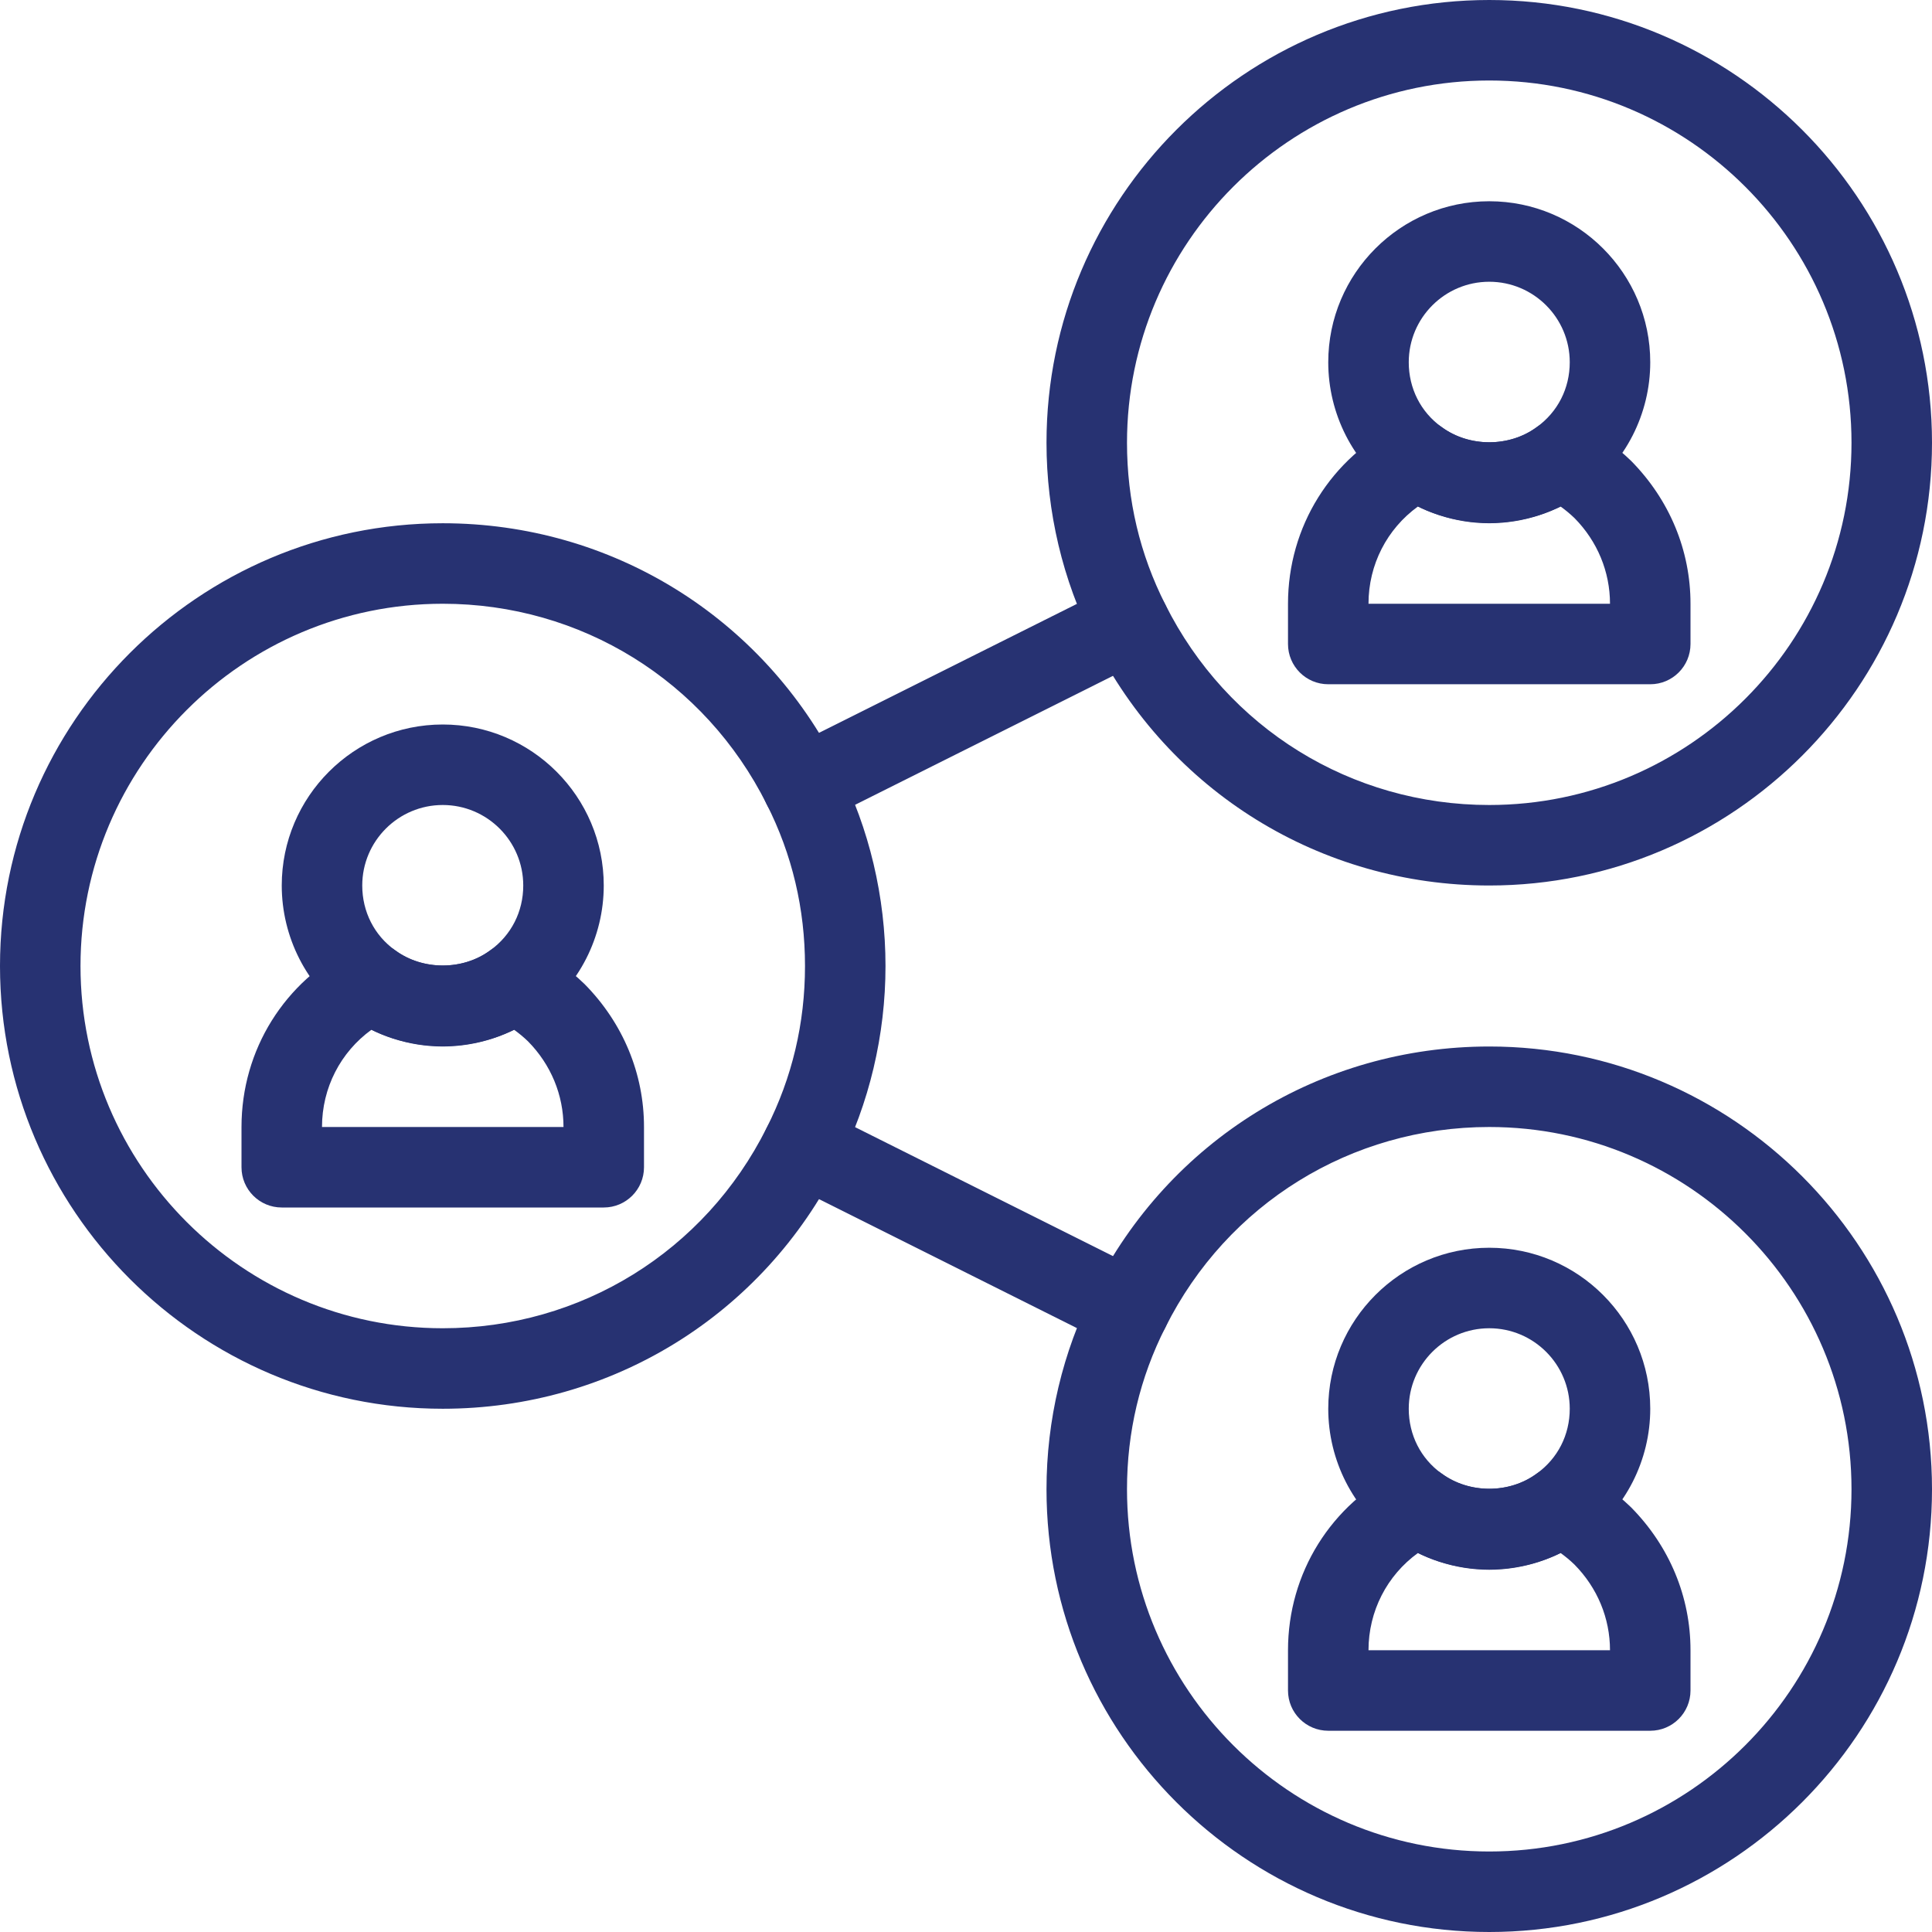 <svg xmlns="http://www.w3.org/2000/svg" width="60" height="60" viewBox="0 0 60 60" fill="none"><g clip-path="url(#clip0_67_442)"><path d="M13.75 43.75C6.169 43.75 0 37.581 0 30C0 22.419 6.169 16.25 13.75 16.25C18.986 16.25 23.698 19.164 26.044 23.854C26.996 25.73 27.5 27.858 27.5 30C27.5 32.142 26.996 34.27 26.04 36.153C23.698 40.836 18.986 43.75 13.75 43.75ZM13.75 18.75C7.546 18.75 2.5 23.797 2.5 30C2.5 36.203 7.546 41.25 13.75 41.25C18.035 41.25 21.889 38.866 23.808 35.028C24.6 33.466 25 31.776 25 30C25 28.224 24.6 26.534 23.811 24.977C21.889 21.134 18.035 18.75 13.75 18.75Z" fill="#273272"></path><path d="M13.75 32.5C12.695 32.5 11.646 32.156 10.797 31.532C9.519 30.611 8.75 29.101 8.75 27.5C8.75 24.742 10.992 22.5 13.75 22.5C16.508 22.5 18.75 24.742 18.75 27.5C18.75 29.101 17.981 30.611 16.692 31.539C15.854 32.156 14.805 32.5 13.75 32.5ZM13.75 25C12.371 25 11.25 26.121 11.25 27.5C11.25 28.311 11.621 29.044 12.268 29.51C13.134 30.148 14.376 30.14 15.22 29.517C15.879 29.044 16.25 28.311 16.25 27.5C16.25 26.121 15.129 25 13.75 25Z" fill="#273272"></path><path d="M18.75 37.5H8.75C8.059 37.5 7.5 36.94 7.5 36.25V35C7.5 32.606 8.835 30.462 10.986 29.404C11.402 29.196 11.902 29.242 12.279 29.517C13.124 30.14 14.376 30.14 15.221 29.517C15.596 29.241 16.091 29.199 16.509 29.4C17.101 29.688 17.655 30.079 18.155 30.562C19.352 31.776 20 33.345 20 35V36.25C20 36.94 19.441 37.5 18.75 37.5ZM10 35H17.5C17.5 34.006 17.109 33.061 16.398 32.34C16.265 32.212 16.119 32.09 15.965 31.98C14.592 32.657 12.905 32.657 11.535 31.98C10.575 32.676 10 33.785 10 35ZM46.25 27.5C41.014 27.5 36.303 24.586 33.956 19.896C33.004 18.02 32.5 15.893 32.5 13.75C32.5 6.169 38.669 0 46.25 0C53.831 0 60 6.169 60 13.75C60 21.331 53.831 27.5 46.25 27.5ZM46.25 2.5C40.046 2.5 35 7.548 35 13.75C35 15.526 35.4 17.216 36.189 18.771C38.111 22.616 41.965 25 46.25 25C52.454 25 57.5 19.953 57.5 13.75C57.5 7.548 52.454 2.5 46.25 2.5Z" fill="#273272"></path><path d="M46.25 16.25C45.195 16.25 44.146 15.906 43.297 15.283C42.019 14.361 41.25 12.851 41.25 11.25C41.25 8.492 43.492 6.25 46.25 6.25C49.008 6.25 51.25 8.492 51.25 11.25C51.25 12.851 50.481 14.361 49.193 15.289C48.354 15.906 47.305 16.25 46.25 16.25ZM46.25 8.75C44.871 8.75 43.75 9.871 43.75 11.25C43.75 12.061 44.121 12.794 44.767 13.26C45.634 13.898 46.876 13.89 47.72 13.268C48.379 12.794 48.75 12.061 48.75 11.25C48.75 9.871 47.629 8.75 46.25 8.75Z" fill="#273272"></path><path d="M51.25 21.25H41.25C40.559 21.25 40 20.69 40 20V18.75C40 16.356 41.335 14.213 43.486 13.154C43.904 12.947 44.403 12.991 44.779 13.268C45.624 13.89 46.876 13.89 47.721 13.268C48.096 12.992 48.593 12.947 49.009 13.15C49.601 13.438 50.155 13.829 50.655 14.312C51.852 15.526 52.5 17.095 52.5 18.75V20C52.5 20.69 51.941 21.25 51.25 21.25ZM42.5 18.75H50C50 17.756 49.609 16.811 48.898 16.09C48.765 15.963 48.619 15.84 48.465 15.73C47.093 16.407 45.405 16.407 44.035 15.73C43.075 16.426 42.5 17.535 42.5 18.75ZM46.25 60C38.669 60 32.5 53.831 32.5 46.25C32.5 44.108 33.004 41.98 33.96 40.097C36.303 35.414 41.014 32.5 46.25 32.5C53.831 32.5 60 38.669 60 46.25C60 53.831 53.831 60 46.25 60ZM46.25 35C41.965 35 38.111 37.384 36.193 41.221C35.4 42.784 35 44.474 35 46.25C35 52.453 40.046 57.5 46.25 57.5C52.454 57.5 57.5 52.453 57.5 46.25C57.5 40.047 52.454 35 46.25 35Z" fill="#273272"></path><path d="M46.25 48.75C45.195 48.75 44.146 48.406 43.297 47.782C42.019 46.861 41.25 45.351 41.25 43.75C41.25 40.992 43.492 38.75 46.25 38.75C49.008 38.75 51.25 40.992 51.25 43.75C51.25 45.351 50.481 46.861 49.193 47.789C48.354 48.406 47.305 48.75 46.25 48.75ZM46.25 41.25C44.871 41.25 43.75 42.371 43.75 43.75C43.75 44.561 44.121 45.294 44.767 45.76C45.634 46.398 46.876 46.39 47.72 45.767C48.379 45.294 48.75 44.561 48.75 43.75C48.75 42.371 47.629 41.25 46.25 41.25Z" fill="#273272"></path><path d="M51.25 53.75H41.25C40.559 53.75 40 53.19 40 52.5V51.25C40 48.856 41.335 46.712 43.486 45.654C43.904 45.446 44.402 45.492 44.779 45.767C45.624 46.39 46.876 46.39 47.721 45.767C48.096 45.491 48.592 45.447 49.009 45.65C49.601 45.938 50.155 46.329 50.655 46.812C51.852 48.026 52.5 49.595 52.5 51.25V52.5C52.5 53.19 51.941 53.75 51.25 53.75ZM42.5 51.25H50C50 50.256 49.609 49.311 48.897 48.59C48.765 48.462 48.619 48.34 48.465 48.23C47.092 48.907 45.405 48.907 44.035 48.23C43.075 48.926 42.5 50.035 42.5 51.25ZM24.926 25.663C24.467 25.663 24.026 25.41 23.806 24.971C23.497 24.354 23.747 23.602 24.365 23.294L34.514 18.219C35.131 17.909 35.881 18.16 36.191 18.777C36.5 19.395 36.25 20.146 35.632 20.455L25.484 25.53C25.305 25.62 25.115 25.663 24.926 25.663ZM35.074 41.913C34.886 41.913 34.695 41.87 34.516 41.781L24.367 36.706C23.75 36.398 23.5 35.646 23.809 35.029C24.119 34.41 24.87 34.16 25.486 34.47L35.635 39.545C36.252 39.854 36.502 40.605 36.194 41.222C35.972 41.66 35.532 41.913 35.074 41.913Z" fill="#273272"></path></g><defs><clipPath id="clip0_67_442"><rect width="60" height="60" fill="white"></rect></clipPath></defs></svg>